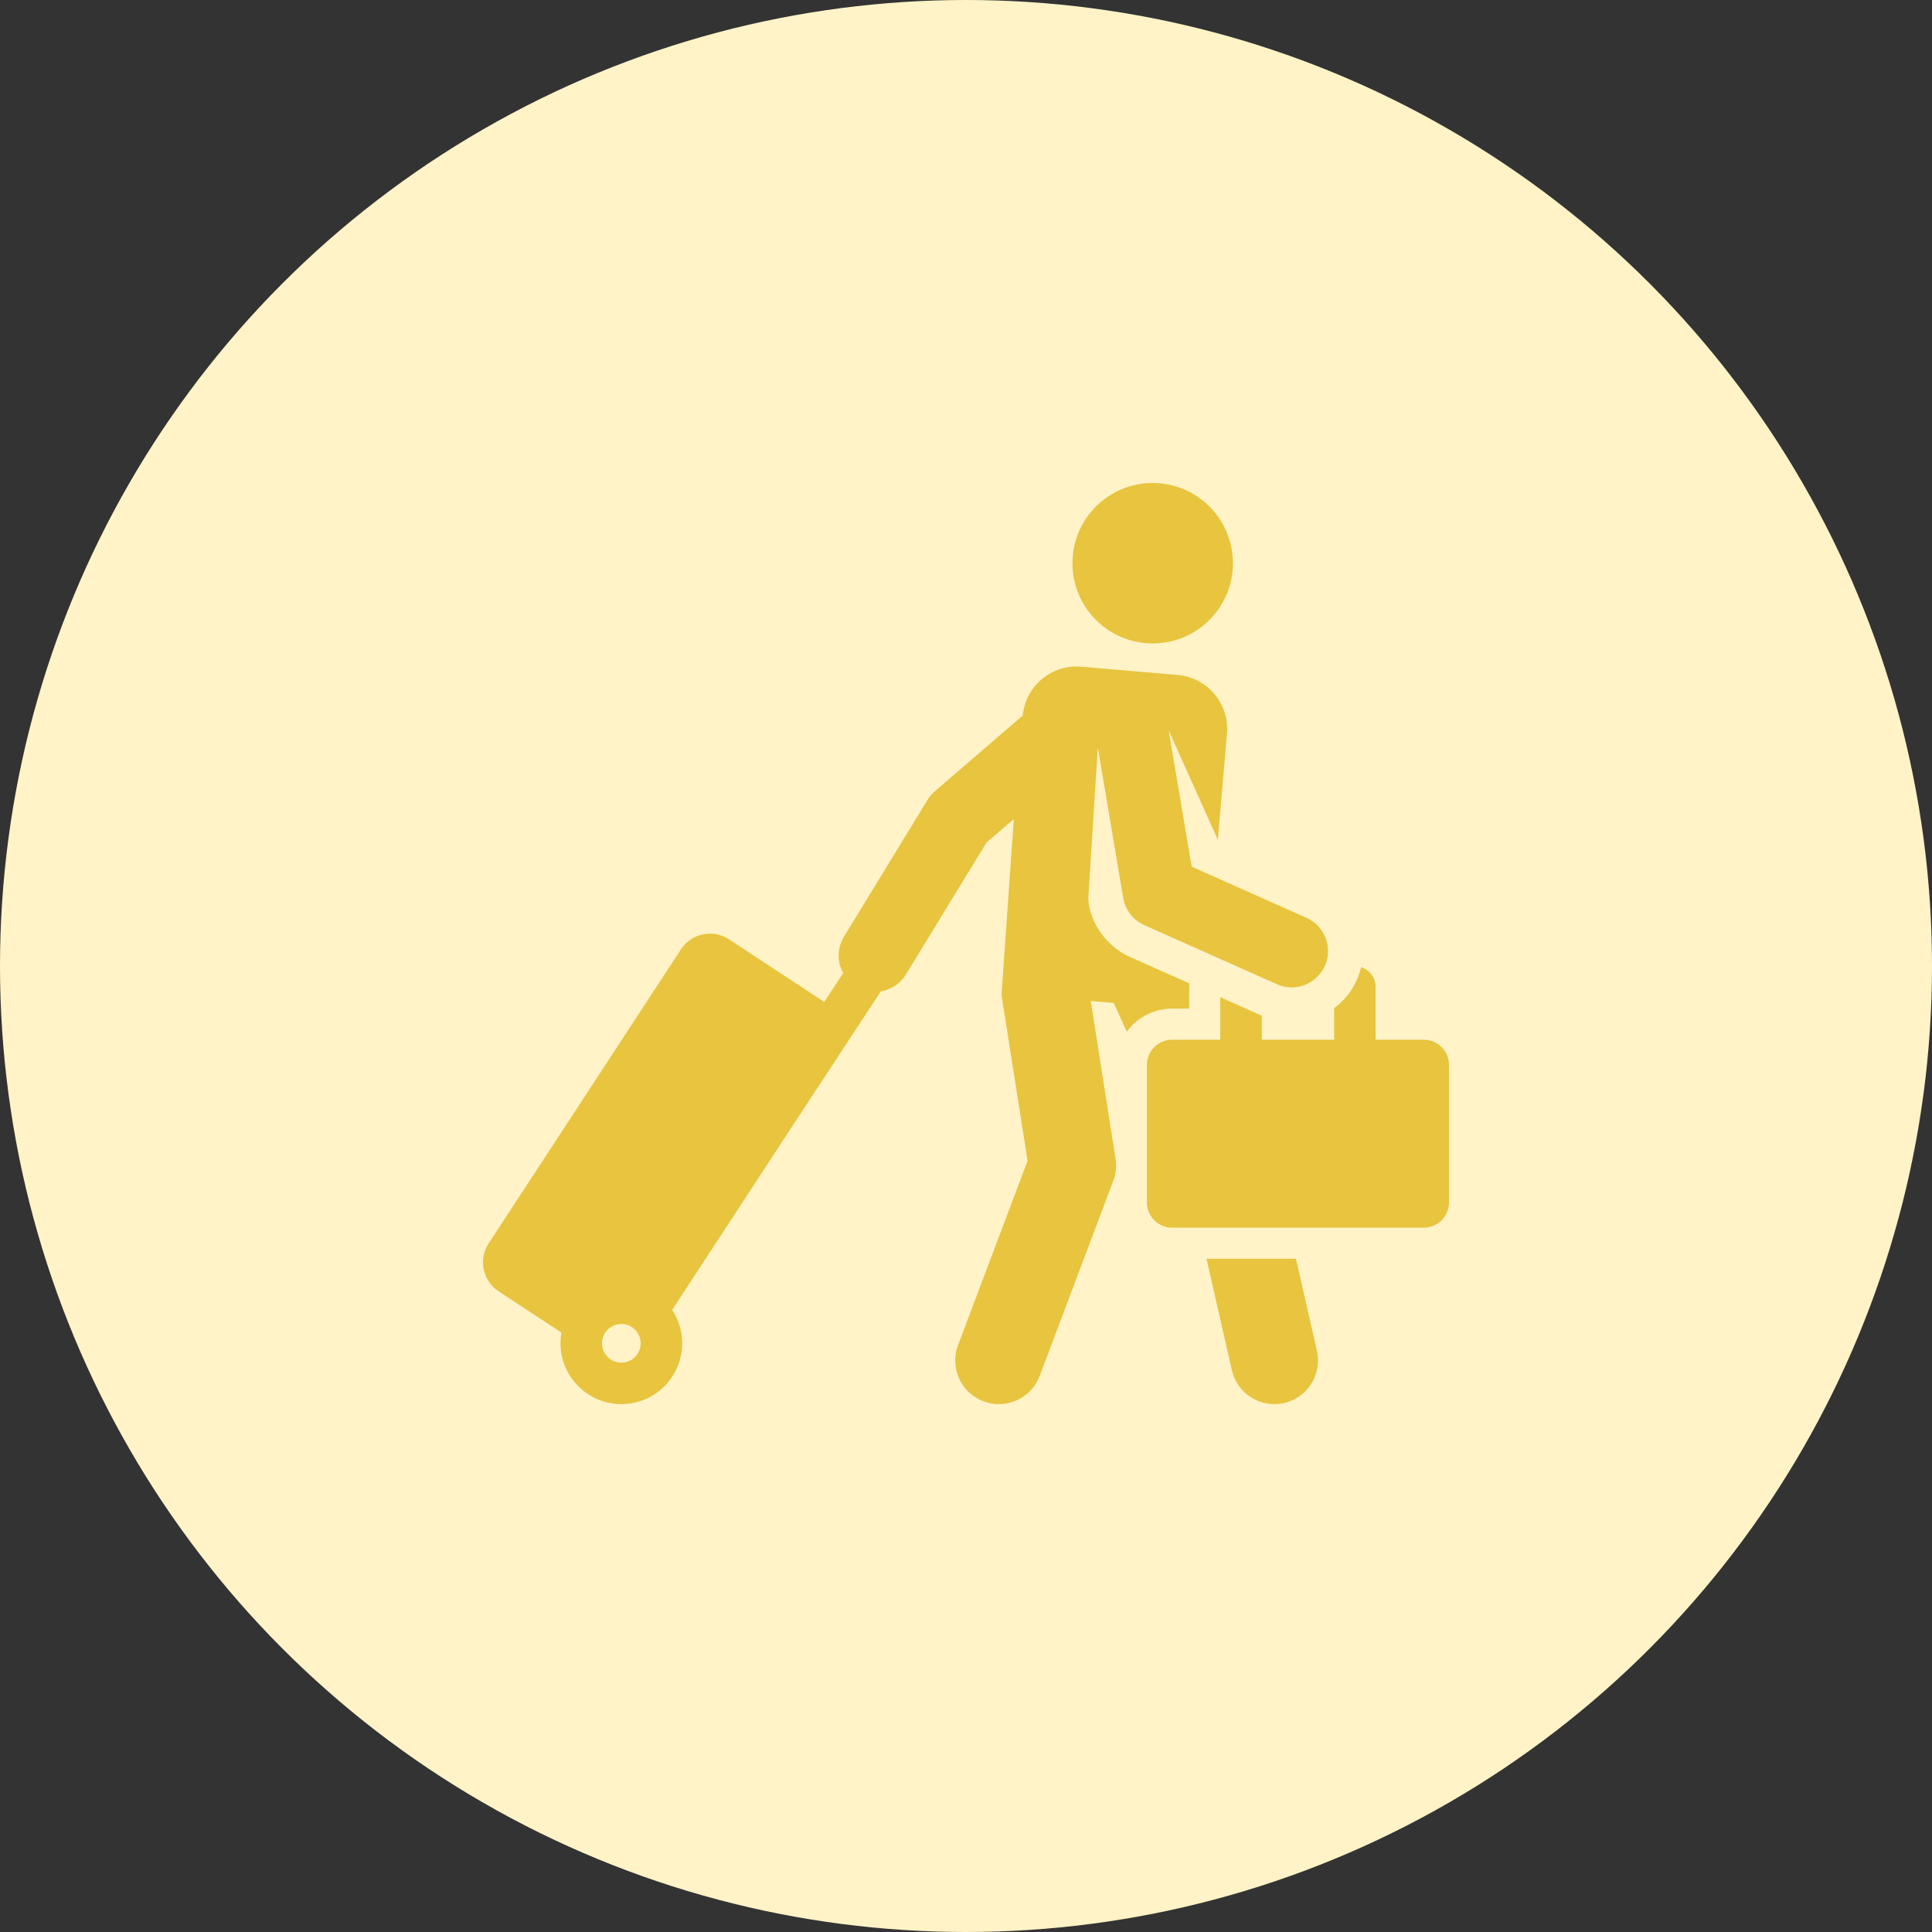 <svg xmlns="http://www.w3.org/2000/svg" width="64" height="64" viewBox="0 0 64 64" fill="none"><rect x="0" y="0" width="64" height="64" fill="#333333" stroke="none"/><circle cx="32" cy="32" r="32" fill="#FFF3C7"></circle><path d="M42.931 41.699H39.968L40.807 45.389C40.984 46.167 41.758 46.654 42.536 46.478C43.314 46.301 43.801 45.526 43.625 44.748L42.931 41.699Z" fill="#E8C43F"></path><path d="M39.394 33.412C39.394 32.624 39.392 32.665 39.398 32.577L37.434 31.701C36.456 31.265 36.017 30.266 36.055 29.673L36.367 24.76L37.208 29.746C37.275 30.144 37.537 30.481 37.905 30.646L42.299 32.604C42.833 32.843 43.453 32.661 43.778 32.19C44.212 31.562 43.962 30.709 43.279 30.405L39.475 28.709L38.714 24.194L40.343 27.819L40.645 24.301C40.73 23.314 39.998 22.444 39.01 22.359L35.82 22.085C34.839 22 33.974 22.723 33.88 23.702L30.969 26.211C30.874 26.293 30.793 26.388 30.728 26.495L27.958 31.028C27.724 31.41 27.73 31.87 27.932 32.236L27.305 33.191L24.147 31.116C23.618 30.768 22.906 30.916 22.56 31.446L16.187 41.191C15.841 41.72 15.989 42.429 16.517 42.776L18.599 44.144C18.554 44.393 18.557 44.651 18.61 44.907C18.831 45.977 19.889 46.7 20.991 46.472C22.081 46.246 22.781 45.181 22.555 44.091C22.503 43.836 22.402 43.601 22.265 43.393C26.991 36.167 25.838 37.924 29.179 32.84C29.512 32.785 29.819 32.591 30.009 32.281L32.681 27.909L33.585 27.13C33.585 27.13 33.174 32.941 33.177 32.96L34.04 38.454L31.737 44.559C31.456 45.306 31.832 46.139 32.579 46.421C33.326 46.702 34.159 46.325 34.441 45.579L36.878 39.117C36.959 38.903 36.995 38.649 36.953 38.383L36.133 33.158L36.895 33.224L37.325 34.175C37.666 33.713 38.214 33.411 38.831 33.411C39.048 33.412 39.182 33.412 39.394 33.412ZM20.712 45.127C20.358 45.2 20.025 44.967 19.955 44.629C19.883 44.282 20.106 43.943 20.453 43.871C20.808 43.798 21.14 44.032 21.21 44.369C21.282 44.716 21.059 45.055 20.712 45.127Z" fill="#E8C43F"></path><path d="M38.184 21.315C39.652 21.315 40.842 20.125 40.842 18.658C40.842 17.19 39.652 16 38.184 16C36.716 16 35.526 17.19 35.526 18.658C35.526 20.125 36.716 21.315 38.184 21.315Z" fill="#E8C43F"></path><path d="M47.163 34.442H45.569V32.693C45.569 32.386 45.367 32.126 45.088 32.038C45.054 32.183 45.006 32.326 44.944 32.466C44.776 32.843 44.515 33.161 44.195 33.398V34.442C44.089 34.442 42.164 34.442 41.798 34.442V33.647L40.424 33.034C40.424 33.523 40.424 33.959 40.424 34.442H38.83C38.368 34.442 37.993 34.817 37.993 35.279V39.832C37.993 40.294 38.368 40.669 38.83 40.669H47.163C47.625 40.669 48 40.294 48 39.832V35.279C48 34.808 47.614 34.442 47.163 34.442Z" fill="#E8C43F"></path></svg>
